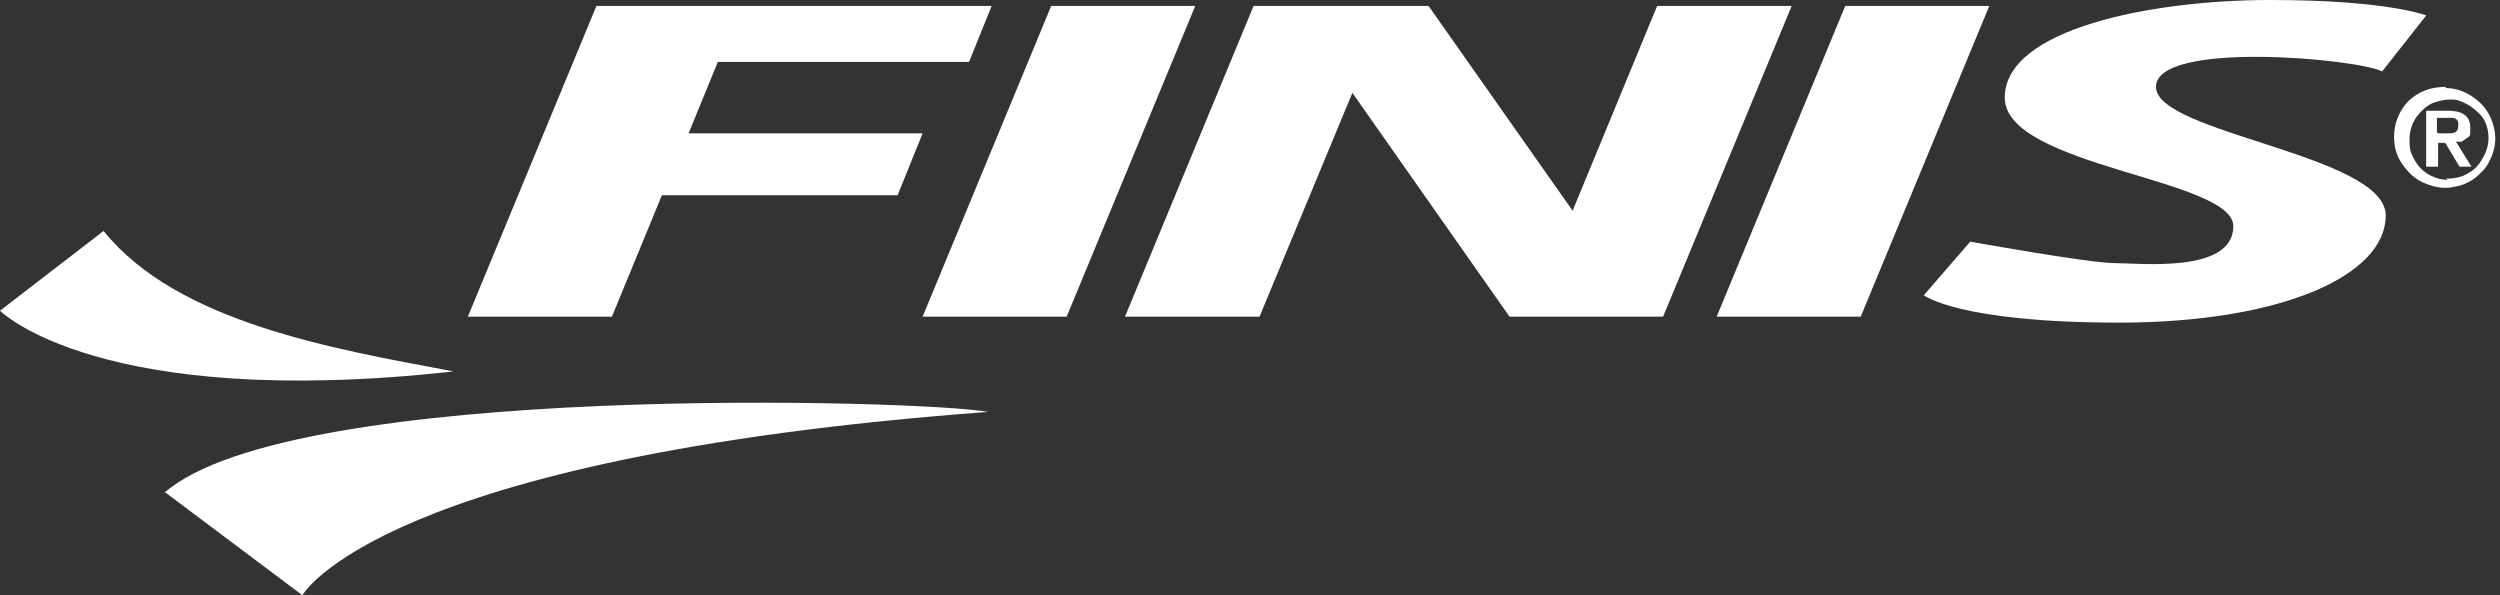<?xml version="1.0" encoding="UTF-8"?> <svg xmlns="http://www.w3.org/2000/svg" id="Layer_1" version="1.1" viewBox="0 0 210 50"><rect x="0" y="0" width="210" height="50" fill="#333333" stroke="none"/><defs><style> .st0 { fill: #fff; } </style></defs><path class="st0" d="M38.1,31.2c-10.1-1.9-23.2-4.1-29.4-11.8L0,26.1s8.3,8.4,38.1,5.1Z"></path><path class="st0" d="M13.8,41.3l11.6,8.7s6.4-11.6,57.6-15.4c-5.2-1-58.5-2.6-69.2,6.8"></path><path class="st0" d="M88.3.5l-10.8,26.1h12.1L100.4.5h-12.1Z"></path><path class="st0" d="M57.8,11.3l2.5-6.1h21.1l1.9-4.7h-33.2l-10.8,26.1h12.1l4.2-10.2h19.8l2.1-5.2h-19.8Z"></path><path class="st0" d="M139.2.5l-7.1,17.2L120,.5h-14.7l-10.8,26.1h11.3l7.8-18.8,13.2,18.8h12.9L150.5.5h-11.3Z"></path><path class="st0" d="M155,.5l-10.8,26.1h12.1L167.1.5h-12.1Z"></path><path class="st0" d="M181.1,7.3c0-3.9,16.8-2.4,19-1.3l3.7-4.7S200.6,0,190.7,0s-22.3,2.4-22.3,8.2,19.2,6.8,19.2,10.8-7.9,3.1-10,3.1-12.1-1.8-12.1-1.8l-3.9,4.5s2.9,2.3,16.4,2.3,22.4-3.9,22.4-9-19.3-6.9-19.3-10.8"></path><path class="st0" d="M205.5,7.4c.8,0,1.6.3,2.3.8.7.5,1.2,1.1,1.5,1.9.3.8.4,1.6.2,2.4-.2.8-.6,1.6-1.2,2.1-.6.6-1.4,1-2.2,1.1-.8.2-1.7,0-2.4-.3-.8-.3-1.4-.9-1.9-1.6-.5-.7-.7-1.5-.7-2.3,0-.6.1-1.1.3-1.6.2-.5.5-1,.9-1.4.4-.4.9-.7,1.4-.9.5-.2,1.1-.3,1.7-.3ZM205.5,15c.7,0,1.3-.1,1.9-.5.6-.3,1-.9,1.3-1.5.3-.6.4-1.3.3-1.9-.1-.7-.4-1.3-.9-1.7-.5-.5-1.1-.8-1.7-1-.7-.1-1.3,0-1.9.2-.6.2-1.1.7-1.5,1.2-.4.6-.6,1.2-.6,1.9,0,.4,0,.9.2,1.3.2.4.4.8.7,1.1.3.3.7.6,1,.7.4.2.8.3,1.3.3Z"></path><path class="st0" d="M203.8,9.3h1.8c1.2,0,1.9.4,1.9,1.4,0,.2,0,.3,0,.5,0,.2-.1.3-.3.4-.1.1-.3.2-.4.3-.2,0-.3,0-.5,0l1.3,2.1h-1l-1.2-2h-.6v2h-1v-4.7ZM204.8,11.2h.8c.5,0,.9,0,.9-.7s-.5-.6-1-.6h-.8v1.2"></path></svg> 